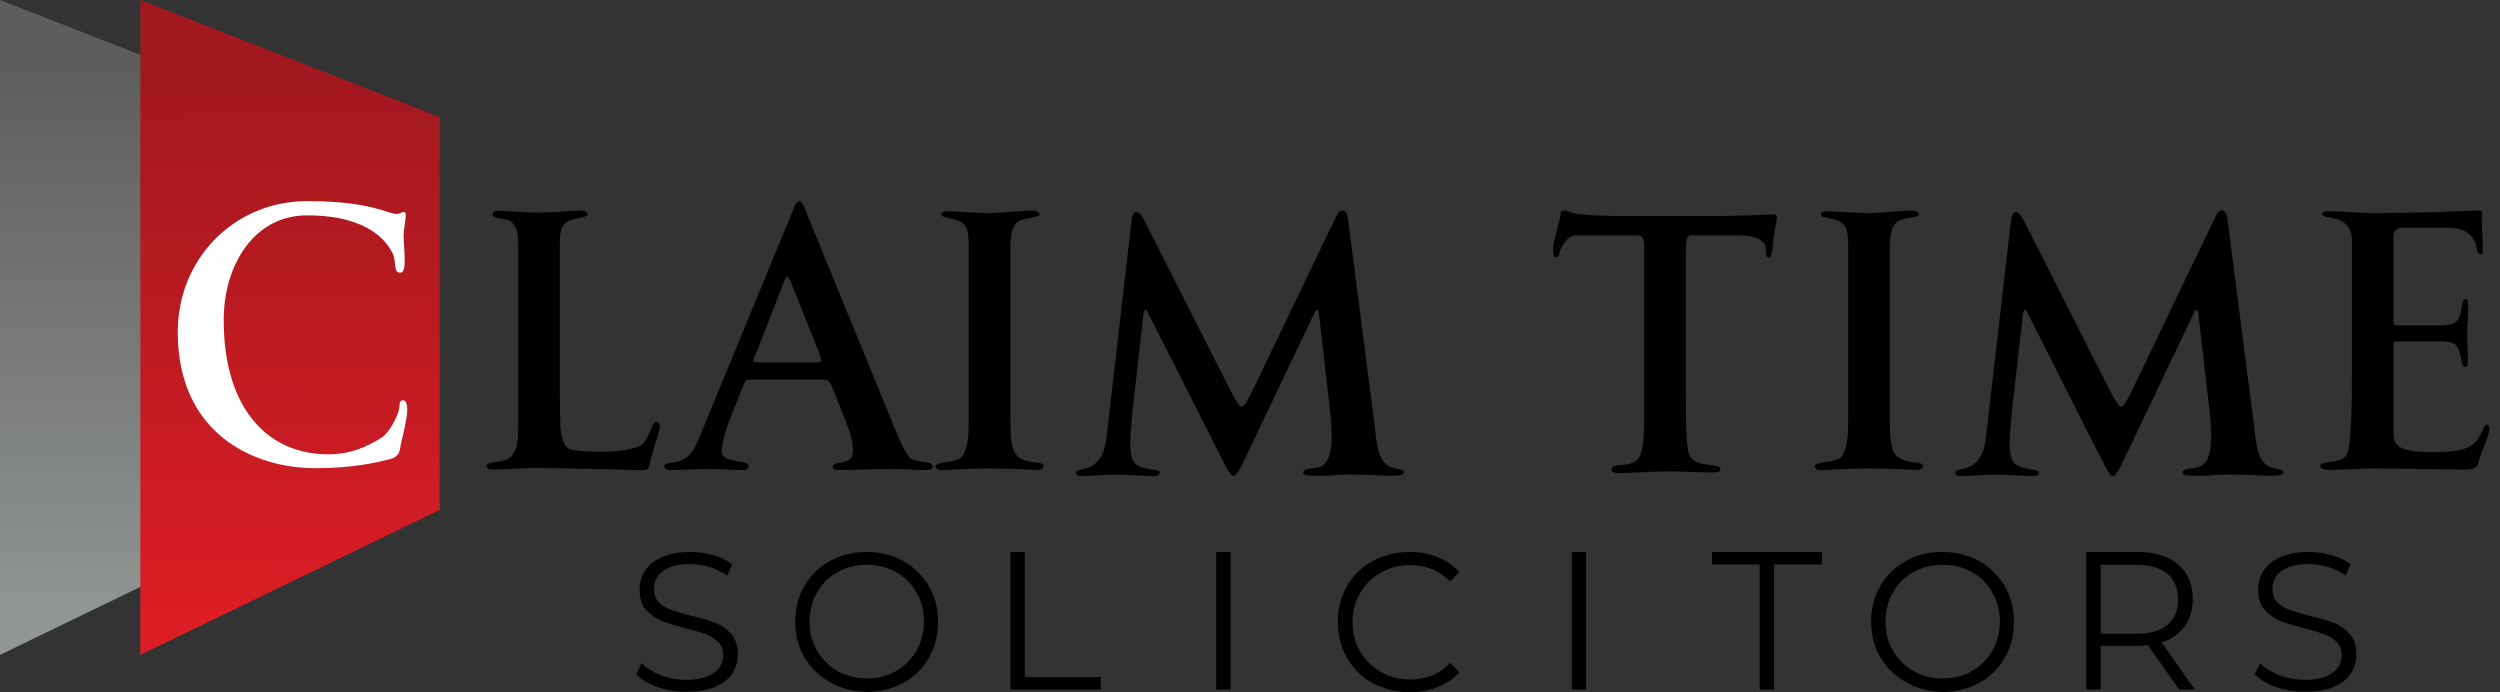 <svg xmlns="http://www.w3.org/2000/svg" width="195" height="54" viewBox="0 0 195 54" fill="none"><rect x="0" y="0" width="195" height="54" fill="#333333" stroke="none"/><path d="M178.095 36.85C178.095 37.078 177.697 37.106 177.042 37.106C176.502 37.106 175.705 37.021 173.798 37.021C172.717 37.021 172.717 37.106 171.522 37.106C170.725 37.106 170.241 37.106 170.241 36.85C170.241 36.651 170.611 36.537 171.095 36.509C172.404 36.423 172.461 35.001 172.461 33.948C172.461 33.407 172.433 32.724 172.319 31.842L171.465 24.415C171.437 24.273 171.408 24.187 171.323 24.187C171.237 24.187 171.18 24.273 171.095 24.472L165.404 36.395C165.148 36.879 164.949 37.135 164.806 37.135C164.664 37.135 164.465 36.879 164.209 36.395L158.119 24.358C158.062 24.216 158.005 24.159 157.949 24.159C157.863 24.159 157.806 24.301 157.778 24.586L156.924 32.127C156.839 32.923 156.753 34.09 156.753 34.545C156.753 35.484 156.924 36.053 157.266 36.252C157.949 36.708 159.058 36.566 159.058 36.85C159.058 37.049 158.859 37.135 158.461 37.135C158.205 37.135 156.241 37.021 155.644 37.021C155.018 37.021 153.424 37.135 153.14 37.135C152.713 37.135 152.514 37.135 152.514 36.822C152.514 36.623 153.367 36.623 153.822 36.309C154.762 35.655 154.847 34.716 154.989 33.379L156.867 17.102C156.924 16.732 157.038 16.533 157.209 16.533C157.408 16.533 157.607 16.732 157.806 17.102L164.579 30.476C165.006 31.301 165.29 31.728 165.432 31.728C165.66 31.728 165.859 31.33 166.315 30.419L172.859 16.789C172.945 16.59 173.115 16.419 173.315 16.419C173.542 16.419 173.685 16.647 173.741 17.102L175.819 33.208C175.961 34.289 175.989 35.826 176.928 36.366C177.498 36.679 178.095 36.509 178.095 36.85Z" fill="black"></path><path d="M149.99 36.366C149.99 36.566 149.763 36.651 149.564 36.651C149.336 36.651 147.116 36.537 145.779 36.537C143.844 36.537 142.336 36.679 142.08 36.679C141.738 36.679 141.568 36.566 141.568 36.366C141.568 35.996 142.962 36.11 143.503 35.74C143.929 35.427 144.157 34.488 144.157 32.98V19.265C144.157 18.041 144.015 17.557 143.531 17.301C142.848 16.931 142.023 17.017 142.023 16.732C142.023 16.476 142.421 16.476 142.649 16.476C142.848 16.476 144.982 16.618 145.751 16.618C146.519 16.618 148.568 16.419 148.995 16.419C149.564 16.419 149.677 16.59 149.677 16.732C149.677 16.988 148.511 16.96 148.027 17.273C147.429 17.642 147.401 18.752 147.401 19.35V32.269C147.401 35.456 147.572 35.883 149.621 36.11C149.877 36.139 149.99 36.224 149.99 36.366Z" fill="black"></path><path d="M138.607 17.017C138.607 17.102 138.465 17.756 138.379 18.24C138.237 18.923 138.322 20.09 137.952 20.09C137.611 20.09 137.839 19.208 137.611 18.98C137.44 18.809 137.099 18.354 135.562 18.354H131.948C131.578 18.354 131.493 18.553 131.493 19.947V29.793C131.493 33.777 131.521 35.257 131.891 35.683C132.432 36.452 134.196 36.139 134.196 36.566C134.196 36.879 133.826 36.85 133.371 36.85C132.916 36.85 130.753 36.765 130.184 36.765C129.359 36.765 126.627 36.907 126.399 36.907C126.086 36.907 125.688 36.879 125.688 36.651C125.688 36.025 127.025 36.537 127.708 35.854C128.164 35.37 128.249 34.261 128.249 32.354V19.748C128.249 18.809 128.249 18.354 127.708 18.354H122.956C122.302 18.354 121.96 19.008 121.733 19.435C121.59 19.691 121.704 20.061 121.363 20.061C121.22 20.061 121.135 19.862 121.135 19.435C121.135 19.008 121.448 17.956 121.59 17.329C121.79 16.76 121.647 16.419 121.96 16.419C122.273 16.419 122.473 16.59 122.899 16.675C123.525 16.76 125.204 16.846 126.03 16.846H134.253C135.278 16.846 138.152 16.732 138.237 16.732C138.436 16.732 138.607 16.703 138.607 17.017Z" fill="black"></path><path d="M109.501 36.85C109.501 37.078 109.102 37.106 108.448 37.106C107.907 37.106 107.11 37.021 105.204 37.021C104.122 37.021 104.122 37.106 102.927 37.106C102.131 37.106 101.647 37.106 101.647 36.85C101.647 36.651 102.017 36.537 102.5 36.509C103.809 36.423 103.866 35.001 103.866 33.948C103.866 33.407 103.838 32.724 103.724 31.842L102.87 24.415C102.842 24.273 102.813 24.187 102.728 24.187C102.643 24.187 102.586 24.273 102.5 24.472L96.809 36.395C96.553 36.879 96.354 37.135 96.212 37.135C96.07 37.135 95.87 36.879 95.614 36.395L89.525 24.358C89.468 24.216 89.411 24.159 89.354 24.159C89.269 24.159 89.212 24.301 89.183 24.586L88.329 32.127C88.244 32.923 88.159 34.09 88.159 34.545C88.159 35.484 88.329 36.053 88.671 36.252C89.354 36.708 90.464 36.566 90.464 36.85C90.464 37.049 90.264 37.135 89.866 37.135C89.61 37.135 87.647 37.021 87.049 37.021C86.423 37.021 84.829 37.135 84.545 37.135C84.118 37.135 83.919 37.135 83.919 36.822C83.919 36.623 84.773 36.623 85.228 36.309C86.167 35.655 86.252 34.716 86.395 33.379L88.273 17.102C88.329 16.732 88.443 16.533 88.614 16.533C88.813 16.533 89.013 16.732 89.212 17.102L95.984 30.476C96.411 31.301 96.695 31.728 96.838 31.728C97.065 31.728 97.265 31.33 97.72 30.419L104.265 16.789C104.35 16.59 104.521 16.419 104.72 16.419C104.948 16.419 105.09 16.647 105.147 17.102L107.224 33.208C107.366 34.289 107.395 35.826 108.334 36.366C108.903 36.679 109.501 36.509 109.501 36.85Z" fill="black"></path><path d="M81.396 36.366C81.396 36.566 81.168 36.651 80.969 36.651C80.741 36.651 78.522 36.537 77.184 36.537C75.249 36.537 73.741 36.679 73.485 36.679C73.144 36.679 72.973 36.566 72.973 36.366C72.973 35.996 74.367 36.11 74.908 35.74C75.335 35.427 75.562 34.488 75.562 32.98V19.265C75.562 18.041 75.42 17.557 74.936 17.301C74.254 16.931 73.428 17.017 73.428 16.732C73.428 16.476 73.827 16.476 74.054 16.476C74.254 16.476 76.388 16.618 77.156 16.618C77.924 16.618 79.973 16.419 80.4 16.419C80.969 16.419 81.083 16.59 81.083 16.732C81.083 16.988 79.916 16.96 79.432 17.273C78.835 17.642 78.806 18.752 78.806 19.35V32.269C78.806 35.456 78.977 35.883 81.026 36.11C81.282 36.139 81.396 36.224 81.396 36.366Z" fill="black"></path><path d="M72.754 36.405C72.754 36.661 72.327 36.661 72.128 36.661C71.331 36.661 70.506 36.576 69.709 36.576C68.457 36.576 66.693 36.661 65.441 36.661C65.299 36.661 64.957 36.661 64.957 36.433C64.957 35.864 66.522 36.377 66.522 35.238C66.522 34.47 66.409 33.986 65.953 32.819L65.242 31.027C64.787 29.775 64.644 29.604 64.246 29.604H58.64C58.156 29.604 58.128 29.689 57.986 30.059L57.018 32.478C56.563 33.645 56.307 34.527 56.307 35.21C56.307 35.75 56.847 35.836 57.217 35.921C57.502 35.978 58.384 36.063 58.384 36.32C58.384 36.661 58.128 36.661 57.872 36.661C57.075 36.661 56.164 36.576 55.368 36.576C54.457 36.576 53.291 36.661 52.38 36.661C52.152 36.661 51.811 36.661 51.811 36.348C51.811 36.092 52.38 36.092 52.579 36.063C53.689 35.864 54.059 35.267 54.486 34.271L61.884 16.315C61.998 16.002 62.14 15.689 62.339 15.689C62.539 15.689 62.681 16.031 62.823 16.401L70.051 34.043C70.25 34.527 70.592 35.238 70.933 35.665C71.331 36.12 72.754 35.893 72.754 36.405ZM64.047 28.067C64.047 27.868 63.876 27.47 63.791 27.271L61.657 21.921C61.571 21.693 61.486 21.579 61.4 21.579C61.286 21.579 61.23 21.779 61.087 22.149L59.152 27.1C58.953 27.555 58.754 28.067 58.754 28.153C58.754 28.238 58.896 28.267 59.152 28.267H63.535C63.961 28.267 64.047 28.267 64.047 28.067Z" fill="black"></path><path d="M51.462 33.379C51.462 33.549 51.036 34.801 50.893 35.342C50.751 35.769 50.666 36.196 50.666 36.281C50.637 36.537 50.466 36.679 50.096 36.679C49.727 36.679 44.775 36.509 41.759 36.509C40.791 36.509 38.913 36.623 38.686 36.623C38.344 36.623 37.946 36.651 37.946 36.338C37.946 35.883 39.539 36.224 39.995 35.456C40.45 34.773 40.422 34.289 40.422 31.586V19.435C40.422 18.069 40.365 17.87 39.966 17.386C39.653 17.017 38.43 17.073 38.43 16.76C38.43 16.447 38.686 16.447 38.999 16.447C39.226 16.447 41.161 16.59 41.958 16.59C42.727 16.59 45.06 16.419 45.259 16.419C45.373 16.419 45.828 16.447 45.828 16.703C45.828 17.073 44.434 16.903 43.978 17.529C43.666 17.899 43.666 18.382 43.666 19.492V30.96C43.666 31.87 43.694 32.752 43.722 33.322C43.751 34.09 44.007 34.944 44.548 35.057C45.316 35.257 46.511 35.228 47.222 35.228C48.218 35.228 49.357 35.029 49.783 34.83C50.666 34.517 50.779 32.895 51.178 32.895C51.491 32.895 51.462 33.265 51.462 33.379Z" fill="black"></path><path d="M23.351 9.122L0 0V51.081L23.351 39.77V9.122Z" fill="url(#paint0_linear_550_209)"></path><path d="M34.297 9.122L10.946 0V51.081L34.297 39.77V9.122Z" fill="url(#paint1_linear_550_209)"></path><path d="M31.764 31.994C31.764 32.364 31.593 33.332 31.394 34.1C31.308 34.413 31.223 34.868 31.194 35.068C31.109 35.494 30.824 35.694 30.511 35.779C29.402 36.092 27.467 36.519 24.593 36.519C19.698 36.519 13.865 33.758 13.865 25.905C13.865 20.128 18.332 15.689 23.938 15.689C29.003 15.689 30.198 16.685 30.938 16.685C31.251 16.685 31.28 16.543 31.507 16.543C31.65 16.543 31.65 16.714 31.65 16.856C31.621 17.283 31.479 17.994 31.479 18.364C31.479 18.791 31.564 19.559 31.564 20.214C31.564 20.783 31.536 21.267 31.223 21.267C30.625 21.267 30.967 20.356 30.597 19.701C30.227 19.018 28.946 16.799 23.938 16.799C19.841 16.799 17.45 20.64 17.45 24.966C17.45 31.994 20.979 35.437 25.589 35.437C27.324 35.437 28.633 34.868 29.857 34.072C30.398 33.673 30.938 32.563 31.081 32.108C31.223 31.624 31.081 31.226 31.422 31.226C31.764 31.226 31.764 31.795 31.764 31.994Z" fill="white"></path><path d="M193.664 19.321C193.664 19.634 193.693 19.834 193.493 19.834C193.152 19.834 193.18 19.236 193.095 19.008C192.896 18.468 192.526 18.098 191.957 17.899C191.416 17.756 190.705 17.756 190.164 17.756H187.575C187.034 17.756 186.693 17.899 186.693 18.439V24.956C186.693 25.383 186.749 25.383 187.176 25.383H190.193C190.619 25.383 191.245 25.354 191.558 25.098C192.099 24.728 191.928 23.305 192.298 23.305C192.526 23.305 192.526 23.874 192.526 24.216C192.526 24.756 192.441 25.326 192.441 25.866C192.441 26.578 192.498 27.403 192.498 28.114C192.498 28.313 192.498 28.626 192.27 28.626C191.872 28.626 192.128 27.488 191.502 26.862C191.302 26.663 190.619 26.634 190.25 26.634H186.977C186.664 26.634 186.693 26.748 186.693 27.004V33.635C186.693 34.09 186.693 34.431 187.034 34.744C187.546 35.257 188.912 35.257 189.652 35.257C190.42 35.257 191.615 35.257 192.384 34.944C193.607 34.488 193.607 33.122 193.977 33.122C194.176 33.122 194.176 33.35 194.176 33.492C194.176 33.805 193.863 34.545 193.607 35.2C193.408 35.683 193.294 36.281 193.209 36.366C193.01 36.566 192.64 36.623 192.384 36.623C190.107 36.623 187.29 36.537 185.014 36.537C184.075 36.537 182.851 36.651 181.912 36.651C181.485 36.651 180.973 36.651 180.973 36.338C180.973 35.911 182.709 36.224 183.079 35.399C183.449 34.488 183.449 30.476 183.449 29.423V18.781C183.449 16.618 181.115 17.159 181.115 16.703C181.115 16.476 181.542 16.476 181.741 16.476C182.51 16.476 184.132 16.618 184.9 16.618C186.351 16.618 187.916 16.59 189.367 16.561C190.506 16.561 190.733 16.476 191.9 16.476C192.441 16.476 192.867 16.419 193.408 16.419C193.55 16.419 193.607 16.533 193.607 16.732C193.607 16.874 193.579 17.073 193.579 17.159C193.579 17.842 193.664 18.639 193.664 19.321Z" fill="black"></path><path d="M51.305 53.595C50.583 53.351 50.022 53 49.622 52.595L50.049 51.73C50.423 52.108 50.931 52.432 51.572 52.676C52.213 52.919 52.854 53.027 53.548 53.027C54.51 53.027 55.205 52.838 55.686 52.486C56.166 52.135 56.407 51.676 56.407 51.108C56.407 50.676 56.273 50.324 56.033 50.081C55.766 49.838 55.472 49.622 55.098 49.486C54.724 49.351 54.216 49.189 53.548 49.027C52.747 48.811 52.106 48.622 51.625 48.432C51.144 48.243 50.744 47.946 50.396 47.568C50.049 47.189 49.889 46.649 49.889 46C49.889 45.459 50.022 44.973 50.316 44.514C50.61 44.081 51.038 43.703 51.625 43.459C52.213 43.189 52.934 43.054 53.816 43.054C54.43 43.054 55.018 43.135 55.605 43.297C56.193 43.459 56.701 43.703 57.102 44L56.727 44.892C56.273 44.595 55.819 44.378 55.312 44.216C54.804 44.081 54.323 44 53.816 44C52.881 44 52.186 44.189 51.705 44.541C51.224 44.892 51.011 45.378 51.011 45.946C51.011 46.378 51.144 46.73 51.385 46.973C51.652 47.243 51.972 47.432 52.346 47.568C52.747 47.703 53.255 47.865 53.922 48.027C54.697 48.216 55.338 48.405 55.819 48.595C56.3 48.784 56.701 49.081 57.048 49.459C57.369 49.838 57.556 50.351 57.556 51.027C57.556 51.568 57.422 52.054 57.128 52.514C56.834 52.973 56.407 53.324 55.792 53.568C55.205 53.838 54.457 53.946 53.602 53.946C52.774 53.973 52.026 53.838 51.305 53.595Z" fill="black"></path><path d="M64.752 53.216C63.897 52.73 63.229 52.081 62.748 51.27C62.267 50.432 62.027 49.514 62.027 48.486C62.027 47.459 62.267 46.514 62.748 45.703C63.229 44.865 63.897 44.216 64.752 43.757C65.607 43.27 66.568 43.054 67.61 43.054C68.652 43.054 69.614 43.297 70.442 43.757C71.297 44.216 71.938 44.892 72.445 45.703C72.926 46.541 73.167 47.459 73.167 48.514C73.167 49.568 72.926 50.486 72.445 51.324C71.965 52.162 71.297 52.811 70.442 53.27C69.587 53.73 68.652 53.973 67.61 53.973C66.568 53.946 65.607 53.703 64.752 53.216ZM69.881 52.351C70.549 51.973 71.083 51.432 71.484 50.757C71.858 50.081 72.071 49.324 72.071 48.486C72.071 47.649 71.884 46.892 71.484 46.216C71.11 45.541 70.576 45 69.881 44.622C69.213 44.243 68.438 44.054 67.61 44.054C66.782 44.054 66.007 44.243 65.34 44.622C64.645 45 64.111 45.541 63.737 46.216C63.336 46.892 63.149 47.649 63.149 48.486C63.149 49.324 63.336 50.081 63.737 50.757C64.137 51.432 64.672 51.973 65.34 52.351C66.034 52.73 66.782 52.919 67.61 52.919C68.438 52.919 69.213 52.73 69.881 52.351Z" fill="black"></path><path d="M78.811 43.054H79.933V52.811H85.863V53.784H78.811V43.054Z" fill="black"></path><path d="M94.865 43.054H95.987V53.784H94.865V43.054Z" fill="black"></path><path d="M107.049 53.27C106.195 52.811 105.553 52.135 105.073 51.324C104.592 50.486 104.351 49.568 104.351 48.514C104.351 47.459 104.592 46.541 105.073 45.703C105.553 44.865 106.221 44.216 107.076 43.757C107.931 43.297 108.866 43.054 109.935 43.054C110.736 43.054 111.457 43.189 112.125 43.459C112.793 43.73 113.354 44.108 113.835 44.622L113.113 45.351C112.285 44.514 111.244 44.081 109.988 44.081C109.16 44.081 108.385 44.27 107.691 44.676C106.996 45.054 106.462 45.595 106.088 46.27C105.687 46.946 105.5 47.703 105.5 48.541C105.5 49.378 105.687 50.135 106.088 50.811C106.488 51.486 107.023 52.027 107.691 52.405C108.385 52.784 109.133 53 109.988 53C111.27 53 112.312 52.568 113.113 51.703L113.835 52.432C113.381 52.946 112.793 53.324 112.125 53.595C111.457 53.865 110.736 54 109.935 54C108.839 53.973 107.904 53.73 107.049 53.27Z" fill="black"></path><path d="M122.595 43.054H123.717V53.784H122.595V43.054Z" fill="black"></path><path d="M137.28 44.027H133.541V43.054H142.116V44.027H138.376V53.784H137.254V44.027H137.28Z" fill="black"></path><path d="M148.671 53.216C147.816 52.73 147.148 52.081 146.667 51.27C146.186 50.432 145.946 49.514 145.946 48.486C145.946 47.459 146.186 46.514 146.667 45.703C147.148 44.865 147.816 44.216 148.671 43.757C149.526 43.27 150.487 43.054 151.529 43.054C152.571 43.054 153.533 43.297 154.361 43.757C155.216 44.216 155.857 44.892 156.364 45.703C156.845 46.541 157.086 47.459 157.086 48.514C157.086 49.568 156.845 50.486 156.364 51.324C155.883 52.162 155.216 52.811 154.361 53.27C153.506 53.73 152.571 53.973 151.529 53.973C150.487 53.946 149.526 53.703 148.671 53.216ZM153.8 52.351C154.468 51.973 155.002 51.432 155.403 50.757C155.777 50.081 155.99 49.324 155.99 48.486C155.99 47.649 155.803 46.892 155.403 46.216C155.029 45.541 154.494 45 153.8 44.622C153.132 44.243 152.357 44.054 151.529 44.054C150.701 44.054 149.926 44.243 149.258 44.622C148.564 45 148.03 45.541 147.656 46.216C147.255 46.892 147.068 47.649 147.068 48.486C147.068 49.324 147.255 50.081 147.656 50.757C148.056 51.432 148.591 51.973 149.258 52.351C149.953 52.73 150.701 52.919 151.529 52.919C152.384 52.919 153.132 52.73 153.8 52.351Z" fill="black"></path><path d="M169.969 53.784L167.538 50.324C167.271 50.351 166.977 50.378 166.683 50.378H163.852V53.784H162.73V43.054H166.71C168.073 43.054 169.114 43.378 169.889 44.027C170.664 44.676 171.038 45.595 171.038 46.73C171.038 47.568 170.824 48.27 170.397 48.865C169.969 49.432 169.381 49.865 168.607 50.108L171.198 53.784H169.969ZM169.061 48.73C169.622 48.27 169.889 47.595 169.889 46.757C169.889 45.892 169.622 45.216 169.061 44.757C168.5 44.297 167.699 44.054 166.657 44.054H163.852V49.432H166.683C167.725 49.432 168.527 49.189 169.061 48.73Z" fill="black"></path><path d="M177.548 53.595C176.827 53.351 176.266 53 175.865 52.595L176.292 51.73C176.666 52.108 177.174 52.432 177.815 52.676C178.456 52.919 179.097 53.027 179.792 53.027C180.753 53.027 181.448 52.838 181.929 52.486C182.41 52.135 182.65 51.676 182.65 51.108C182.65 50.676 182.517 50.324 182.276 50.081C182.009 49.838 181.715 49.622 181.341 49.486C180.967 49.351 180.46 49.189 179.792 49.027C178.99 48.811 178.349 48.622 177.868 48.432C177.388 48.243 176.987 47.946 176.64 47.568C176.292 47.189 176.132 46.649 176.132 46C176.132 45.459 176.266 44.973 176.559 44.514C176.853 44.081 177.281 43.703 177.868 43.459C178.456 43.189 179.177 43.054 180.059 43.054C180.673 43.054 181.261 43.135 181.849 43.297C182.436 43.459 182.944 43.703 183.345 44L182.971 44.892C182.517 44.595 182.062 44.378 181.555 44.216C181.047 44.081 180.566 44 180.059 44C179.124 44 178.429 44.189 177.949 44.541C177.468 44.892 177.254 45.378 177.254 45.946C177.254 46.378 177.388 46.73 177.628 46.973C177.895 47.243 178.216 47.432 178.59 47.568C178.99 47.703 179.498 47.865 180.166 48.027C180.94 48.216 181.582 48.405 182.062 48.595C182.543 48.784 182.944 49.081 183.291 49.459C183.612 49.838 183.799 50.351 183.799 51.027C183.799 51.568 183.665 52.054 183.371 52.514C183.078 52.973 182.65 53.324 182.036 53.568C181.448 53.838 180.7 53.946 179.845 53.946C179.017 53.973 178.269 53.838 177.548 53.595Z" fill="black"></path><defs><linearGradient id="paint0_linear_550_209" x1="97.088" y1="5.014" x2="97.088" y2="47.829" gradientUnits="userSpaceOnUse"><stop stop-color="#5D5D5D"></stop><stop offset="1" stop-color="#919692"></stop></linearGradient><linearGradient id="paint1_linear_550_209" x1="97.088" y1="5.014" x2="97.192" y2="48.228" gradientUnits="userSpaceOnUse"><stop stop-color="#A1181F"></stop><stop offset="1" stop-color="#DC1D25"></stop></linearGradient></defs></svg>